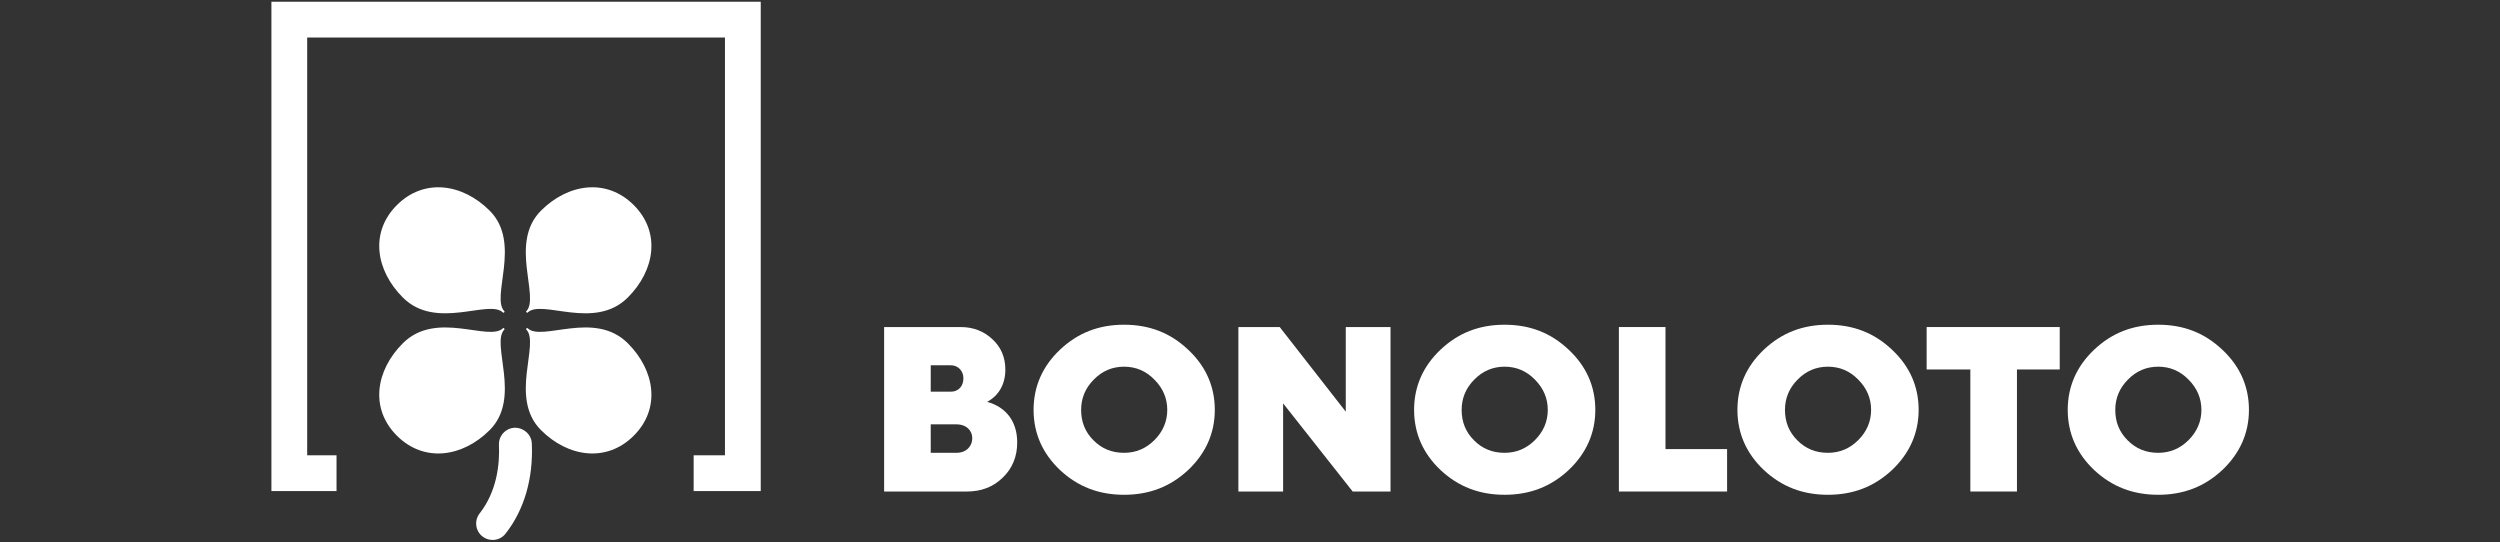 <?xml version="1.0" encoding="UTF-8"?>
<svg id="Capa_8" xmlns="http://www.w3.org/2000/svg" version="1.1" viewBox="0 0 349.443 75.807">
  <rect x="0" y="0" width="349.443" height="75.807" fill="#333333" stroke="none"/>
  <!-- Generator: Adobe Illustrator 29.6.1, SVG Export Plug-In . SVG Version: 2.1.1 Build 9)  -->
  <defs>
    <style>
      .st0 {
        fill: #fff;
      }
    </style>
  </defs>
  <g>
    <path class="st0" d="M137.976,56.167c1.627-.856,2.549-2.468,2.549-4.498,0-1.721-.609-3.152-1.807-4.251-1.198-1.131-2.691-1.704-4.439-1.704h-10.698v22.99h11.543c2.047,0,3.691-.632,5.024-1.932,1.35-1.283,2.035-2.943,2.035-4.932,0-2.889-1.525-4.932-4.207-5.672ZM132.915,54.747h-2.82v-3.689h2.82c.996,0,1.747.778,1.747,1.812,0,1.123-.702,1.877-1.747,1.877ZM130.095,59.313h3.632c1.277,0,2.17.798,2.17,1.941,0,1.182-.899,2.039-2.138,2.039h-3.664v-3.98Z"/>
    <path class="st0" d="M157.12,45.389c-3.544,0-6.473,1.142-8.955,3.49-2.451,2.321-3.693,5.15-3.693,8.411s1.242,6.089,3.694,8.411c2.493,2.327,5.422,3.458,8.954,3.458,3.533,0,6.462-1.132,8.955-3.458h.001c2.472-2.341,3.725-5.17,3.725-8.411,0-3.273-1.254-6.104-3.725-8.411-2.482-2.349-5.411-3.49-8.956-3.49ZM161.354,61.523c-1.173,1.175-2.598,1.77-4.234,1.77-1.701,0-3.097-.568-4.266-1.737h0c-1.169-1.167-1.737-2.564-1.737-4.266,0-1.634.595-3.059,1.771-4.236,1.164-1.195,2.588-1.801,4.232-1.801,1.646,0,3.069.606,4.234,1.803,1.196,1.196,1.803,2.62,1.803,4.234s-.607,3.038-1.803,4.234Z"/>
    <polygon class="st0" points="188.109 57.543 178.874 45.713 173.097 45.713 173.097 68.703 179.35 68.703 179.35 56.383 189.023 68.638 189.074 68.703 194.363 68.703 194.363 45.713 188.109 45.713 188.109 57.543"/>
    <path class="st0" d="M210.307,45.389c-3.544,0-6.473,1.142-8.955,3.49-2.451,2.321-3.693,5.15-3.693,8.411s1.242,6.089,3.694,8.411c2.493,2.327,5.422,3.458,8.954,3.458,3.533,0,6.462-1.132,8.955-3.458h.001c2.472-2.341,3.725-5.17,3.725-8.411,0-3.273-1.254-6.104-3.725-8.411-2.482-2.349-5.411-3.49-8.956-3.49ZM214.541,61.523c-1.173,1.175-2.598,1.77-4.234,1.77-1.701,0-3.097-.568-4.266-1.737h0c-1.169-1.167-1.737-2.564-1.737-4.266,0-1.634.595-3.059,1.771-4.236,1.164-1.195,2.588-1.801,4.232-1.801,1.646,0,3.069.606,4.234,1.803,1.196,1.196,1.803,2.62,1.803,4.234s-.607,3.038-1.803,4.234Z"/>
    <polygon class="st0" points="232.797 45.713 226.283 45.713 226.283 68.703 241.408 68.703 241.408 62.773 232.797 62.773 232.797 45.713"/>
    <path class="st0" d="M255.501,45.389c-3.544,0-6.473,1.142-8.955,3.49-2.451,2.321-3.693,5.15-3.693,8.411s1.242,6.089,3.694,8.411c2.493,2.327,5.422,3.458,8.954,3.458,3.533,0,6.462-1.132,8.955-3.458h.001c2.472-2.341,3.725-5.17,3.725-8.411,0-3.273-1.254-6.104-3.725-8.411-2.482-2.349-5.411-3.49-8.956-3.49ZM259.735,61.523c-1.173,1.175-2.598,1.77-4.234,1.77-1.701,0-3.097-.568-4.266-1.737h0c-1.169-1.167-1.737-2.564-1.737-4.266,0-1.634.595-3.059,1.771-4.236,1.164-1.195,2.588-1.801,4.232-1.801,1.646,0,3.069.606,4.234,1.803,1.196,1.196,1.803,2.62,1.803,4.234s-.607,3.038-1.803,4.234Z"/>
    <polygon class="st0" points="269.301 51.644 275.409 51.644 275.409 68.703 281.924 68.703 281.924 51.644 287.902 51.644 287.902 45.713 269.301 45.713 269.301 51.644"/>
    <path class="st0" d="M310.626,48.879c-2.482-2.349-5.411-3.49-8.956-3.49-3.544,0-6.473,1.142-8.955,3.49-2.451,2.321-3.693,5.15-3.693,8.411s1.242,6.089,3.694,8.411c2.493,2.327,5.422,3.458,8.954,3.458,3.533,0,6.462-1.132,8.955-3.458h.001c2.472-2.341,3.725-5.17,3.725-8.411,0-3.273-1.254-6.104-3.725-8.411ZM305.904,61.523c-1.173,1.175-2.598,1.77-4.234,1.77-1.701,0-3.097-.568-4.266-1.737h0c-1.169-1.167-1.737-2.564-1.737-4.266,0-1.634.595-3.059,1.771-4.236,1.164-1.195,2.588-1.801,4.232-1.801,1.646,0,3.069.606,4.234,1.803,1.196,1.196,1.803,2.62,1.803,4.234s-.607,3.038-1.803,4.234Z"/>
  </g>
  <g>
    <polygon class="st0" points="106.333 68.64 96.956 68.64 96.956 63.64 101.333 63.64 101.333 5.244 42.937 5.244 42.937 63.64 47.039 63.64 47.039 68.64 37.938 68.64 37.938 .243 106.333 .243 106.333 68.64"/>
    <g>
      <g>
        <path class="st0" d="M56.309,41.586c-3.798-3.798-4.633-9.121-.834-12.919,3.798-3.798,9.174-3.017,12.972.781,4.515,4.515.095,12.103,2.065,14.073.064.064-.119.247-.183.183-1.969-1.97-9.34,2.562-14.019-2.118Z"/>
        <path class="st0" d="M87.753,41.586c3.798-3.798,4.633-9.121.834-12.919-3.798-3.798-9.174-3.017-12.972.781-4.515,4.515-.095,12.103-2.065,14.073-.064.064.119.247.183.183,1.969-1.97,9.34,2.562,14.019-2.118Z"/>
        <path class="st0" d="M56.309,47.979c-3.798,3.798-4.633,9.121-.834,12.919,3.798,3.798,9.174,3.017,12.972-.781,4.515-4.515.095-12.103,2.065-14.073.064-.064-.119-.247-.183-.183-1.969,1.97-9.34-2.562-14.019,2.118Z"/>
        <path class="st0" d="M87.753,47.979c3.798,3.798,4.633,9.121.834,12.919-3.798,3.798-9.174,3.017-12.972-.781-4.515-4.515-.095-12.103-2.065-14.073-.064-.064.119-.247.183-.183,1.969,1.97,9.34-2.562,14.019,2.118Z"/>
      </g>
      <path class="st0" d="M68.855,75.473c-.495,0-.994-.159-1.414-.487-1-.782-1.178-2.227-.396-3.227,2.44-3.122,2.813-6.93,2.697-9.573-.056-1.268.927-2.342,2.196-2.398,1.269-.015,2.342.928,2.398,2.196.215,4.901-1.053,9.26-3.667,12.606-.453.58-1.13.883-1.813.883Z"/>
    </g>
  </g>
</svg>